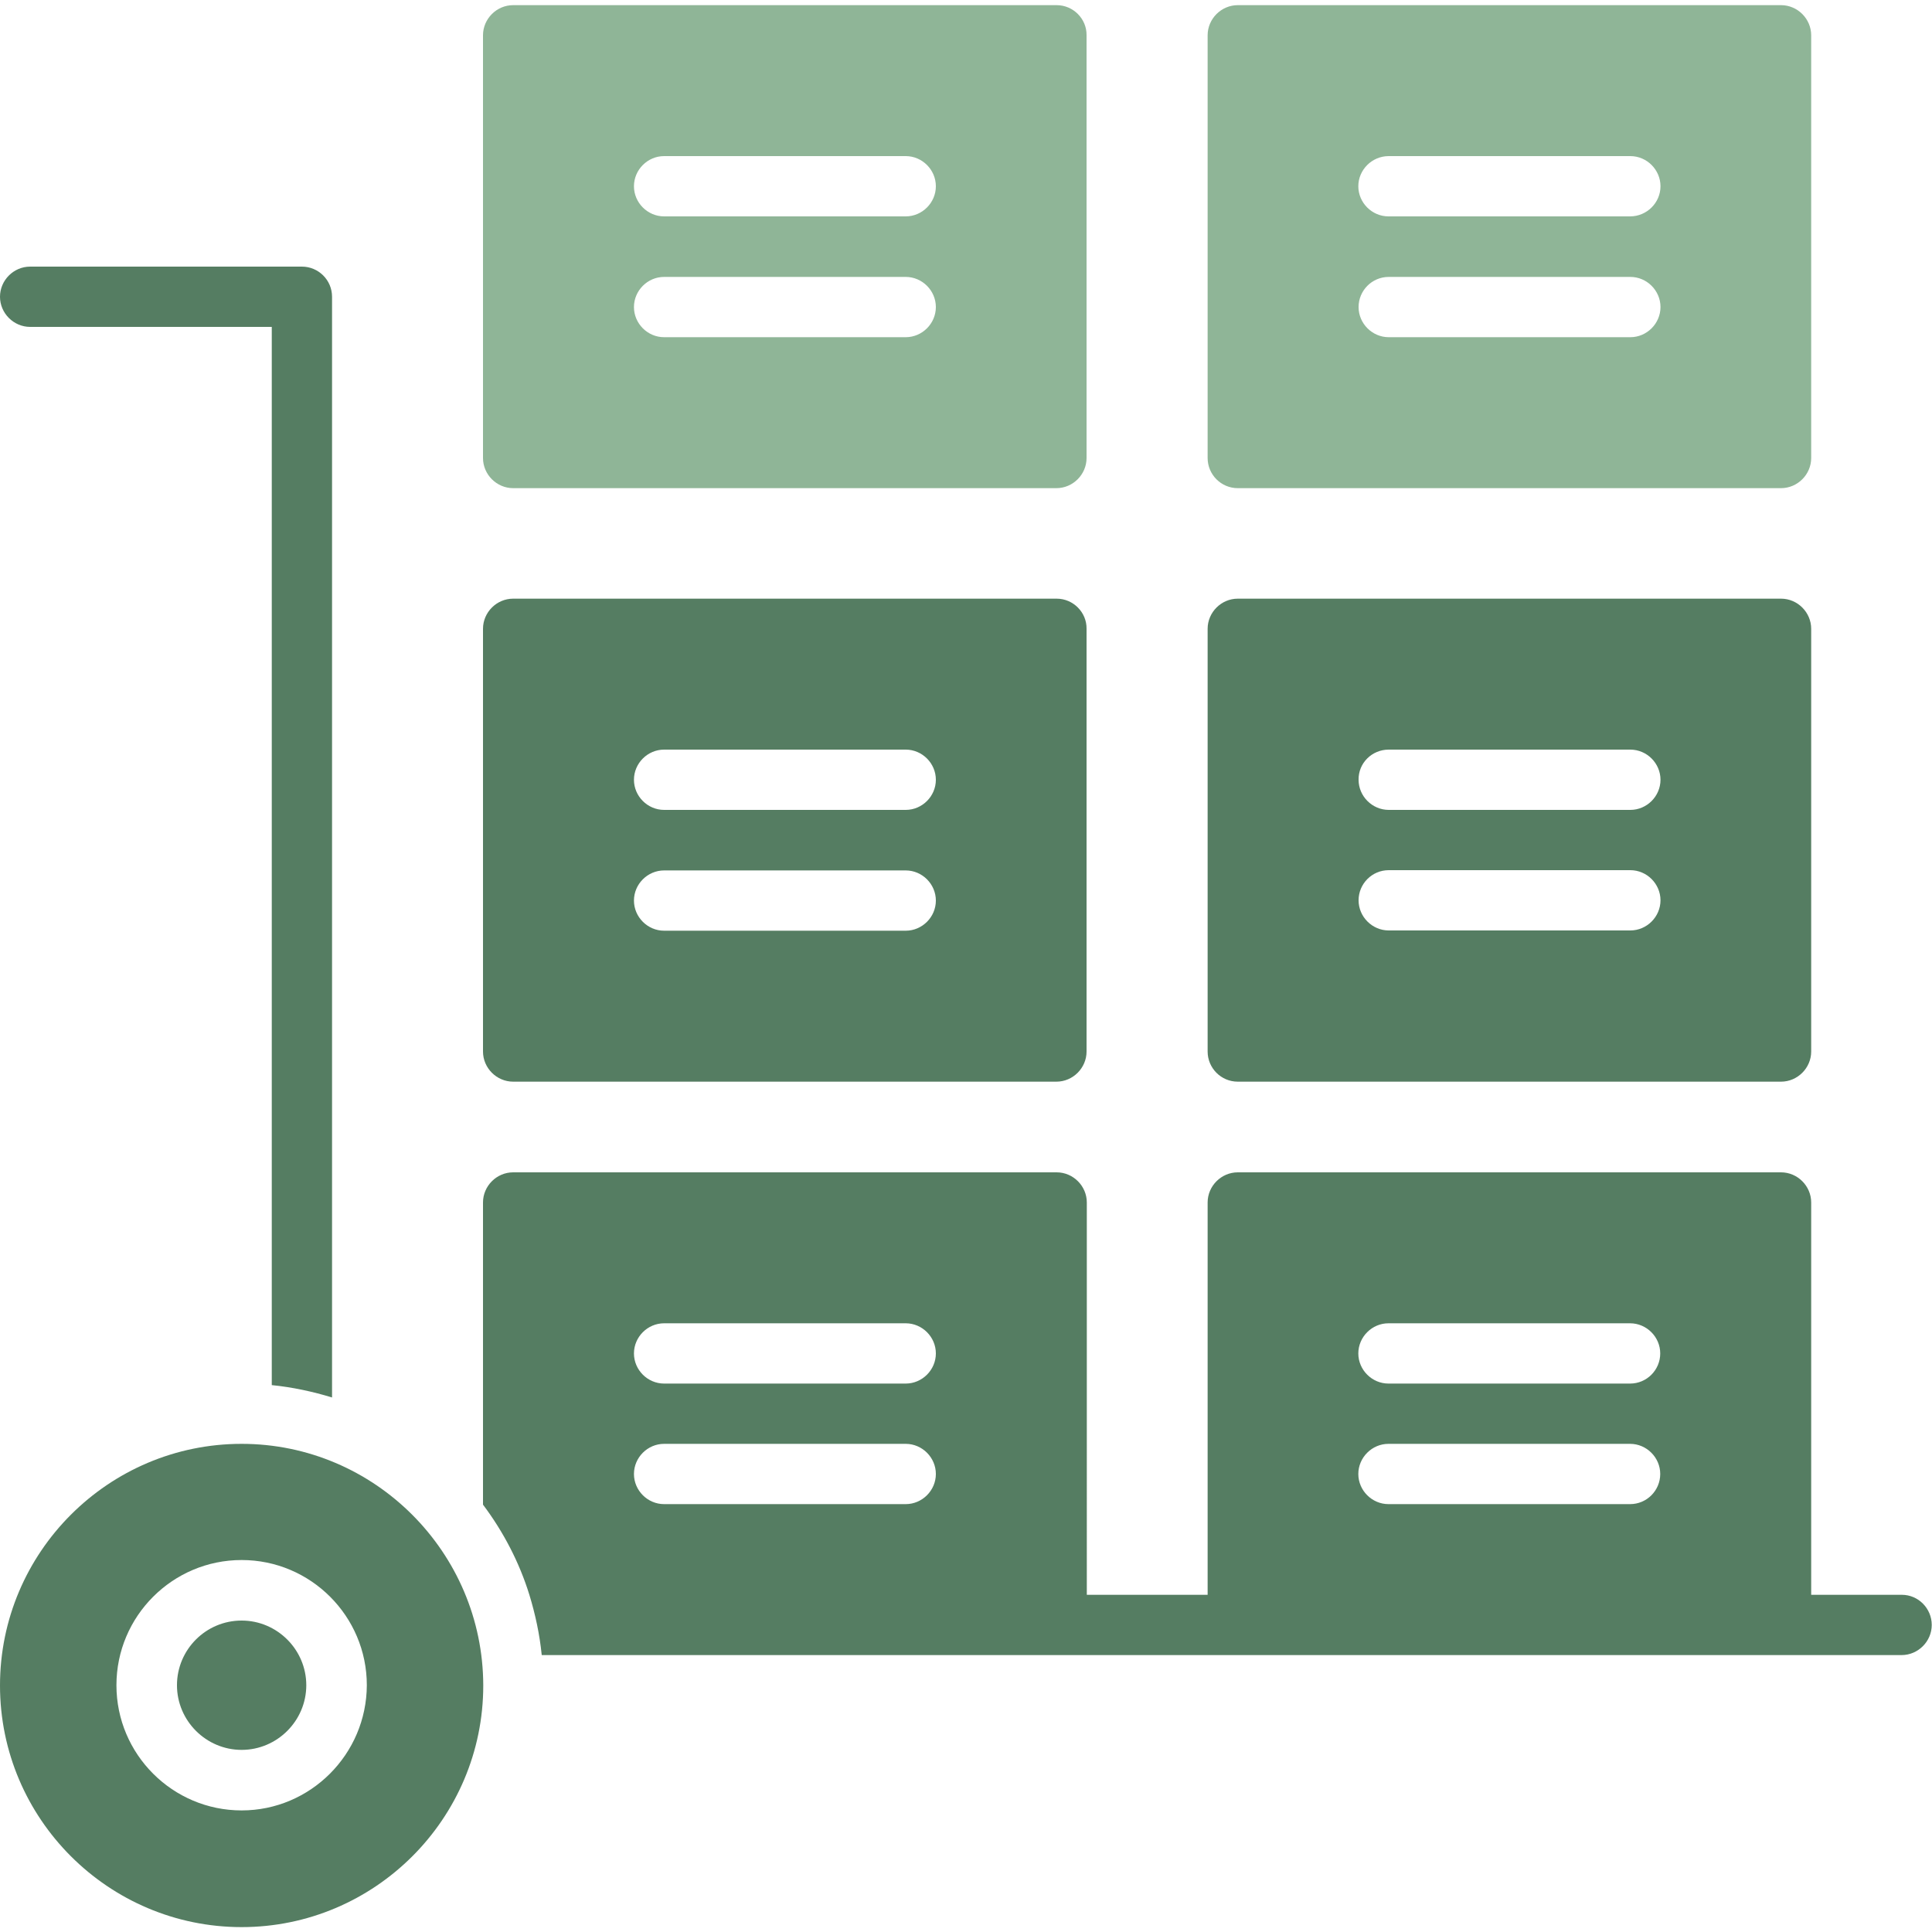 <?xml version="1.0" encoding="utf-8"?>
<!-- Generator: Adobe Illustrator 26.3.1, SVG Export Plug-In . SVG Version: 6.00 Build 0)  -->
<svg version="1.1" id="Layer_1" xmlns="http://www.w3.org/2000/svg" xmlns:xlink="http://www.w3.org/1999/xlink" x="0px" y="0px"
	 viewBox="0 0 75 75" style="enable-background:new 0 0 75 75;" xml:space="preserve">
<style type="text/css">
	.st0{fill:#557D62;}
	.st1{fill:#8FB597;}
</style>
<g>
	<g>
		<path class="st0" d="M12.89,11.52v42.73c-0.75-0.23-1.54-0.4-2.34-0.48V12.69H1.17C0.53,12.69,0,12.16,0,11.52
			s0.53-1.17,1.17-1.17h10.55C12.36,10.35,12.89,10.87,12.89,11.52z"/>
	</g>
	<g>
		<path class="st0" d="M73.83,61.91h-3.52V46.68c0-0.64-0.53-1.17-1.17-1.17H48.05c-0.64,0-1.17,0.53-1.17,1.17v15.23h-4.69V46.68
			c0-0.64-0.53-1.17-1.17-1.17H19.92c-0.64,0-1.17,0.53-1.17,1.17v11.73c0.79,1.05,1.41,2.24,1.8,3.5c0.23,0.75,0.4,1.54,0.48,2.34
			h52.79c0.64,0,1.17-0.53,1.17-1.17S74.47,61.91,73.83,61.91z M35.16,58.39h-9.38c-0.64,0-1.17-0.53-1.17-1.17s0.53-1.17,1.17-1.17
			h9.38c0.64,0,1.17,0.53,1.17,1.17S35.8,58.39,35.16,58.39z M35.16,53.71h-9.38c-0.64,0-1.17-0.53-1.17-1.17s0.53-1.17,1.17-1.17
			h9.38c0.64,0,1.17,0.53,1.17,1.17S35.8,53.71,35.16,53.71z M63.28,58.39h-9.38c-0.64,0-1.17-0.53-1.17-1.17s0.53-1.17,1.17-1.17
			h9.38c0.64,0,1.17,0.53,1.17,1.17S63.93,58.39,63.28,58.39z M63.28,53.71h-9.38c-0.64,0-1.17-0.53-1.17-1.17s0.53-1.17,1.17-1.17
			h9.38c0.64,0,1.17,0.53,1.17,1.17S63.93,53.71,63.28,53.71z"/>
	</g>
	<g>
		<path class="st0" d="M9.38,62.91c-1.39,0-2.51,1.13-2.51,2.51s1.13,2.51,2.51,2.51s2.51-1.13,2.51-2.51S10.76,62.91,9.38,62.91z"
			/>
	</g>
	<g>
		<path class="st0" d="M9.38,56.05C4.21,56.05,0,60.26,0,65.43c0,5.17,4.21,9.38,9.38,9.38c5.17,0,9.38-4.21,9.38-9.38
			C18.75,60.26,14.54,56.05,9.38,56.05z M9.38,70.28c-2.68,0-4.86-2.18-4.86-4.86c0-2.68,2.18-4.86,4.86-4.86
			c2.68,0,4.86,2.18,4.86,4.86C14.23,68.1,12.05,70.28,9.38,70.28z"/>
	</g>
	<g>
		<path class="st0" d="M48.05,41.99h21.09c0.64,0,1.17-0.53,1.17-1.17V24.41c0-0.64-0.53-1.17-1.17-1.17H48.05
			c-0.64,0-1.17,0.53-1.17,1.17v16.41C46.88,41.46,47.4,41.99,48.05,41.99z M53.91,29.1h9.38c0.64,0,1.17,0.53,1.17,1.17
			c0,0.64-0.53,1.17-1.17,1.17h-9.38c-0.64,0-1.17-0.53-1.17-1.17C52.73,29.62,53.26,29.1,53.91,29.1z M53.91,33.78h9.38
			c0.64,0,1.17,0.53,1.17,1.17s-0.53,1.17-1.17,1.17h-9.38c-0.64,0-1.17-0.53-1.17-1.17S53.26,33.78,53.91,33.78z"/>
	</g>
	<g>
		<path class="st0" d="M41.02,23.24H19.92c-0.64,0-1.17,0.53-1.17,1.17v16.41c0,0.64,0.53,1.17,1.17,1.17h21.09
			c0.64,0,1.17-0.53,1.17-1.17V24.41C42.19,23.77,41.66,23.24,41.02,23.24z M35.16,36.13h-9.38c-0.64,0-1.17-0.53-1.17-1.17
			s0.53-1.17,1.17-1.17h9.38c0.64,0,1.17,0.53,1.17,1.17S35.8,36.13,35.16,36.13z M35.16,31.44h-9.38c-0.64,0-1.17-0.53-1.17-1.17
			c0-0.64,0.53-1.17,1.17-1.17h9.38c0.64,0,1.17,0.53,1.17,1.17C36.33,30.91,35.8,31.44,35.16,31.44z"/>
	</g>
	<g>
		<path class="st1" d="M48.05,18.95h21.09c0.64,0,1.17-0.53,1.17-1.17V1.37c0-0.64-0.53-1.17-1.17-1.17H48.05
			c-0.64,0-1.17,0.53-1.17,1.17v16.41C46.88,18.42,47.4,18.95,48.05,18.95z M53.91,6.06h9.38c0.64,0,1.17,0.53,1.17,1.17
			S63.93,8.4,63.28,8.4h-9.38c-0.64,0-1.17-0.53-1.17-1.17S53.26,6.06,53.91,6.06z M53.91,10.75h9.38c0.64,0,1.17,0.53,1.17,1.17
			s-0.53,1.17-1.17,1.17h-9.38c-0.64,0-1.17-0.53-1.17-1.17S53.26,10.75,53.91,10.75z"/>
	</g>
	<g>
		<path class="st1" d="M41.02,0.2H19.92c-0.64,0-1.17,0.53-1.17,1.17v16.41c0,0.64,0.53,1.17,1.17,1.17h21.09
			c0.64,0,1.17-0.53,1.17-1.17V1.37C42.19,0.73,41.66,0.2,41.02,0.2z M35.16,13.09h-9.38c-0.64,0-1.17-0.53-1.17-1.17
			s0.53-1.17,1.17-1.17h9.38c0.64,0,1.17,0.53,1.17,1.17S35.8,13.09,35.16,13.09z M35.16,8.4h-9.38c-0.64,0-1.17-0.53-1.17-1.17
			s0.53-1.17,1.17-1.17h9.38c0.64,0,1.17,0.53,1.17,1.17S35.8,8.4,35.16,8.4z"/>
	</g>
</g>
</svg>
